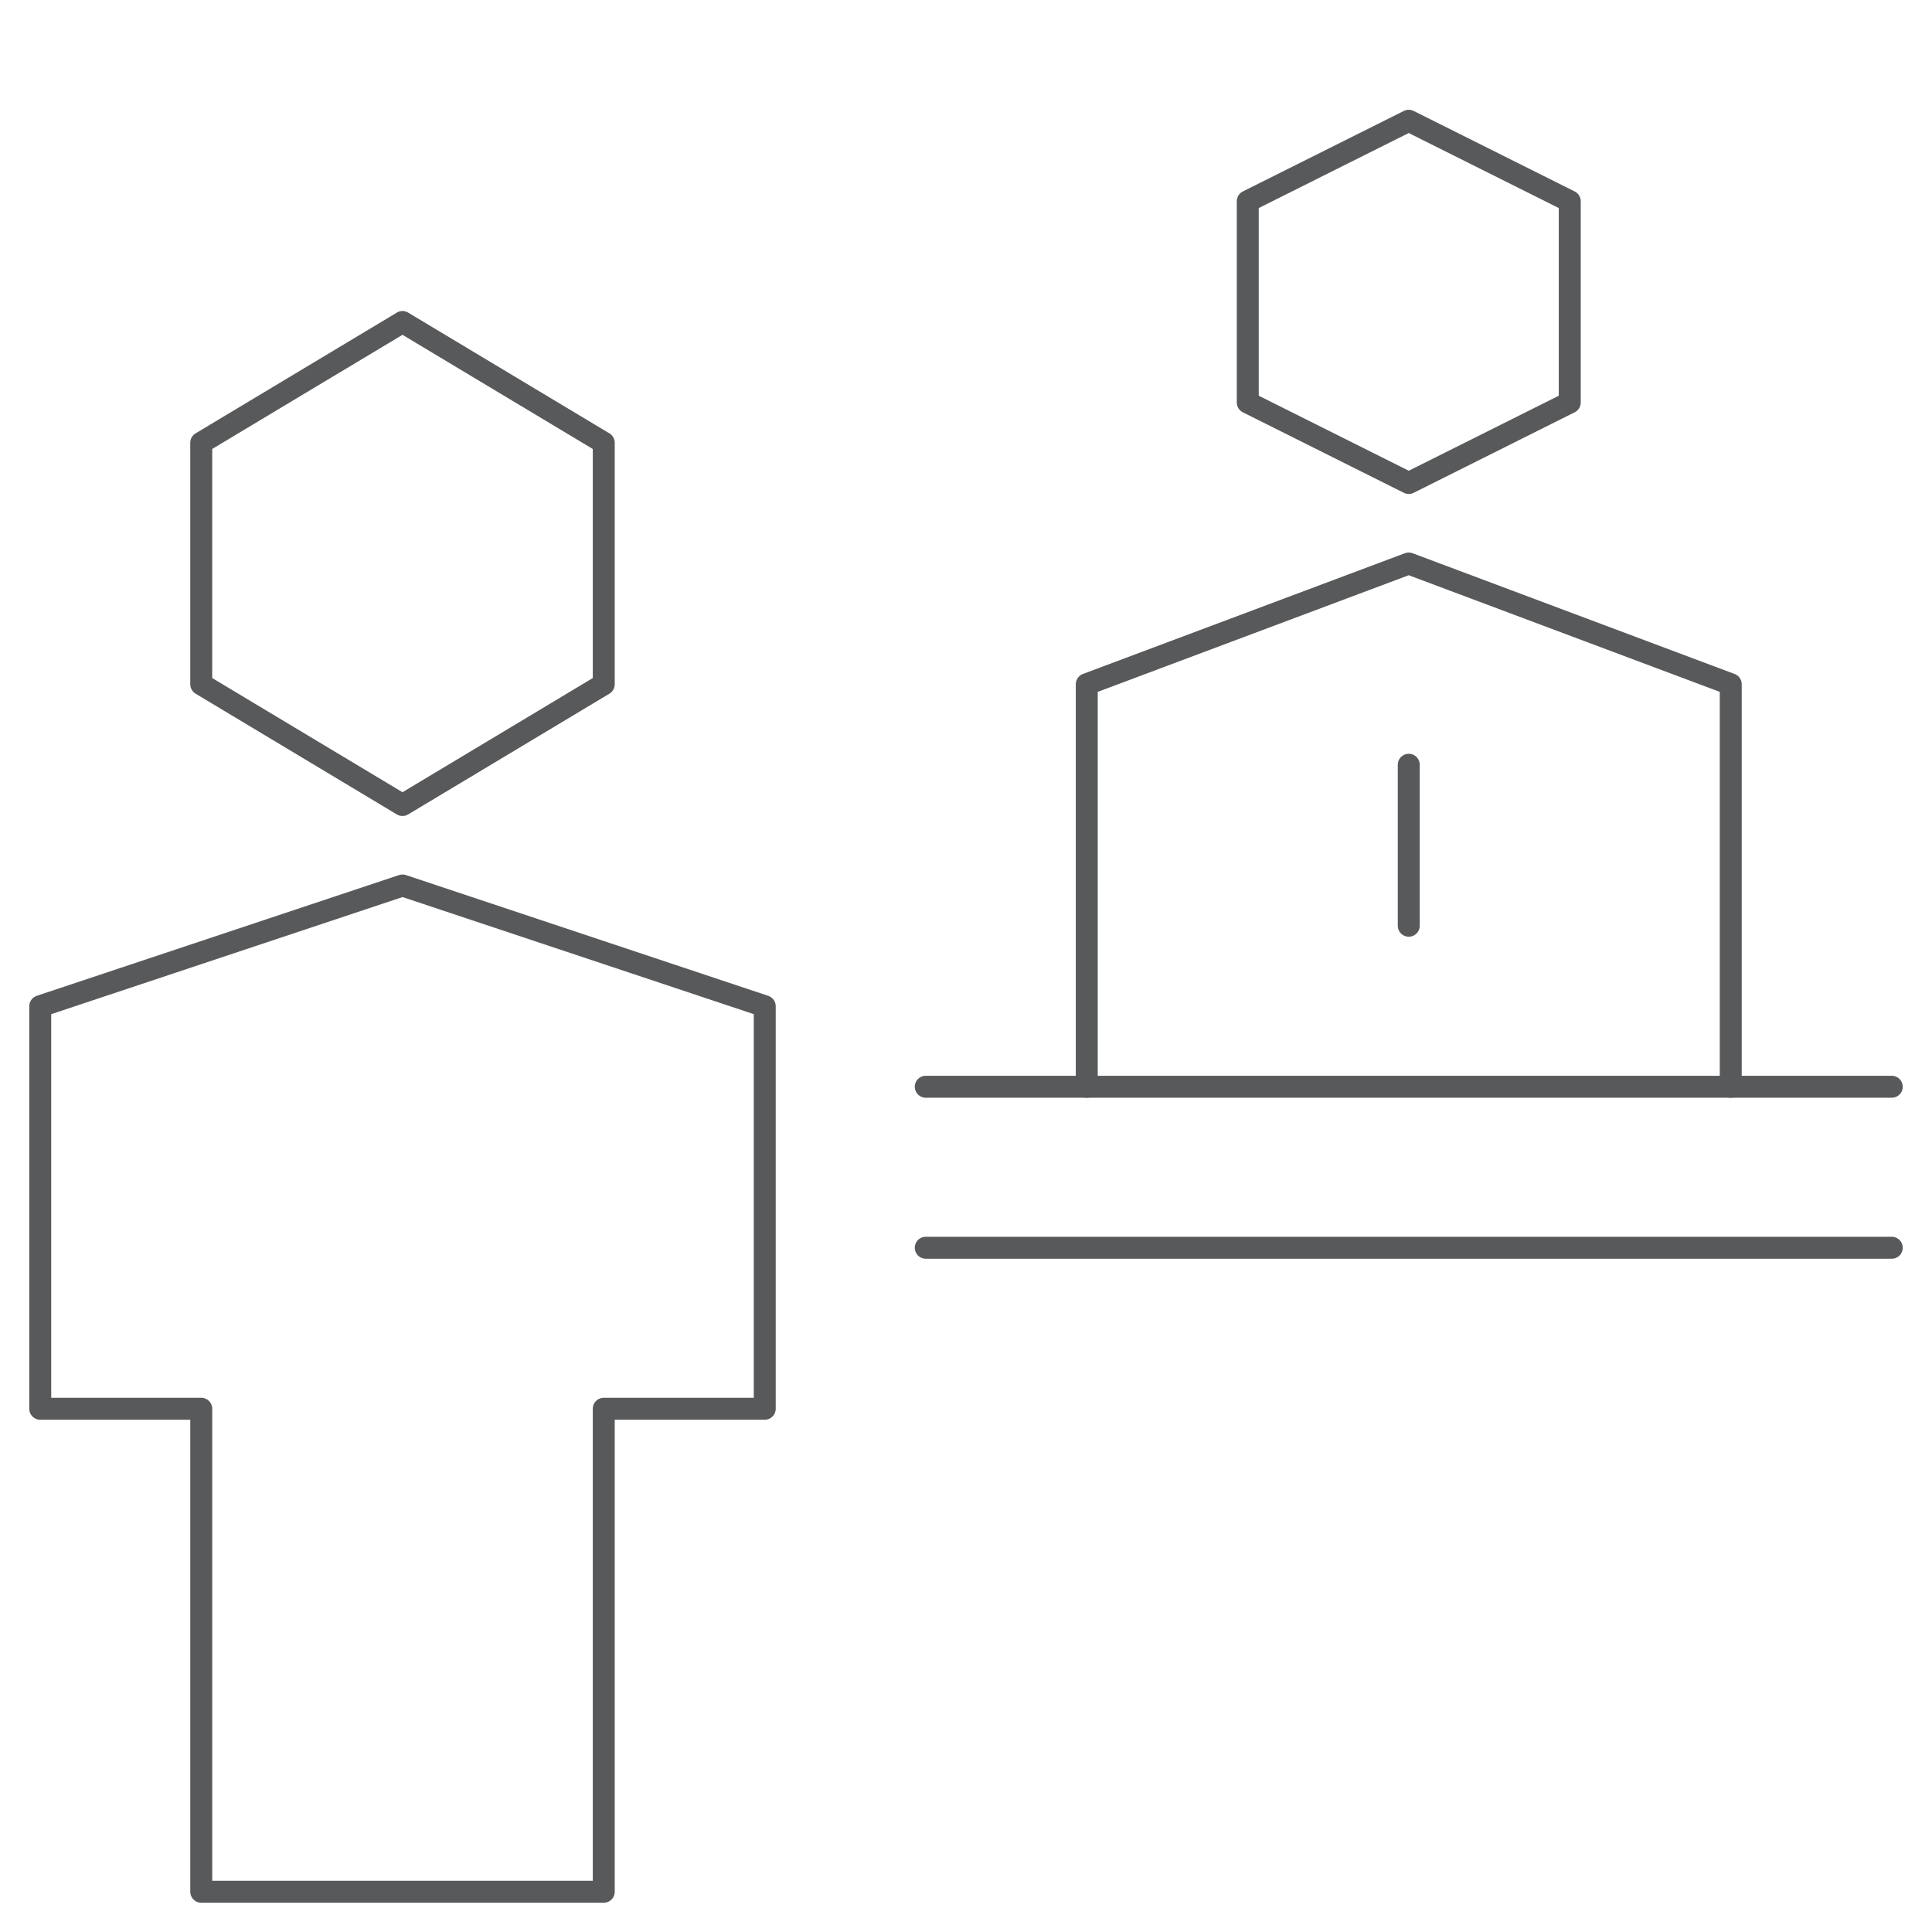 <svg xmlns="http://www.w3.org/2000/svg" xmlns:xlink="http://www.w3.org/1999/xlink" width="88" height="88" viewBox="0 0 88 88">
  <defs>
    <clipPath id="clip-path">
      <rect id="長方形_174" data-name="長方形 174" width="88" height="88" transform="translate(420 1856)" fill="#fff" stroke="#1c3669" stroke-width="1"/>
    </clipPath>
  </defs>
  <g id="strength_02_ico01" transform="translate(-420 -1856)" clip-path="url(#clip-path)">
    <g id="reception-table" transform="translate(420 1856)">
      <g id="Black">
        <g id="グループ_76" data-name="グループ 76">
          <line id="線_9" data-name="線 9" x1="44" transform="translate(42.167 49.5)" fill="none" stroke="#58595b" stroke-linecap="round" stroke-linejoin="round" stroke-miterlimit="10" stroke-width="1"/>
          <line id="線_10" data-name="線 10" x1="44" transform="translate(42.167 56.833)" fill="none" stroke="#58595b" stroke-linecap="round" stroke-linejoin="round" stroke-miterlimit="10" stroke-width="1"/>
          <path id="パス_64" data-name="パス 64" d="M71.5,18.333,64.167,22l-7.333-3.667V9.167L64.167,5.5,71.5,9.167Z" fill="none" stroke="#58595b" stroke-linecap="round" stroke-linejoin="round" stroke-miterlimit="10" stroke-width="1"/>
          <path id="パス_65" data-name="パス 65" d="M27.5,31.167l-9.167,5.5-9.167-5.5v-11l9.167-5.5,9.167,5.5Z" fill="none" stroke="#58595b" stroke-linecap="round" stroke-linejoin="round" stroke-miterlimit="10" stroke-width="1"/>
          <path id="パス_66" data-name="パス 66" d="M27.5,86.167v-22h7.333V45.833l-16.5-5.5-16.5,5.5V64.167H9.167v22Z" fill="none" stroke="#58595b" stroke-linecap="round" stroke-linejoin="round" stroke-miterlimit="10" stroke-width="1"/>
          <path id="パス_67" data-name="パス 67" d="M78.833,49.5V31.167l-14.667-5.5L49.5,31.167V49.5" fill="none" stroke="#58595b" stroke-linecap="round" stroke-linejoin="round" stroke-miterlimit="10" stroke-width="1"/>
          <line id="線_11" data-name="線 11" y2="7.333" transform="translate(64.167 34.833)" fill="none" stroke="#58595b" stroke-linecap="round" stroke-linejoin="round" stroke-miterlimit="10" stroke-width="1"/>
        </g>
      </g>
      <g id="Frames-24px">
        <rect id="長方形_176" data-name="長方形 176" width="88" height="88" fill="none"/>
      </g>
    </g>
  </g>
</svg>
